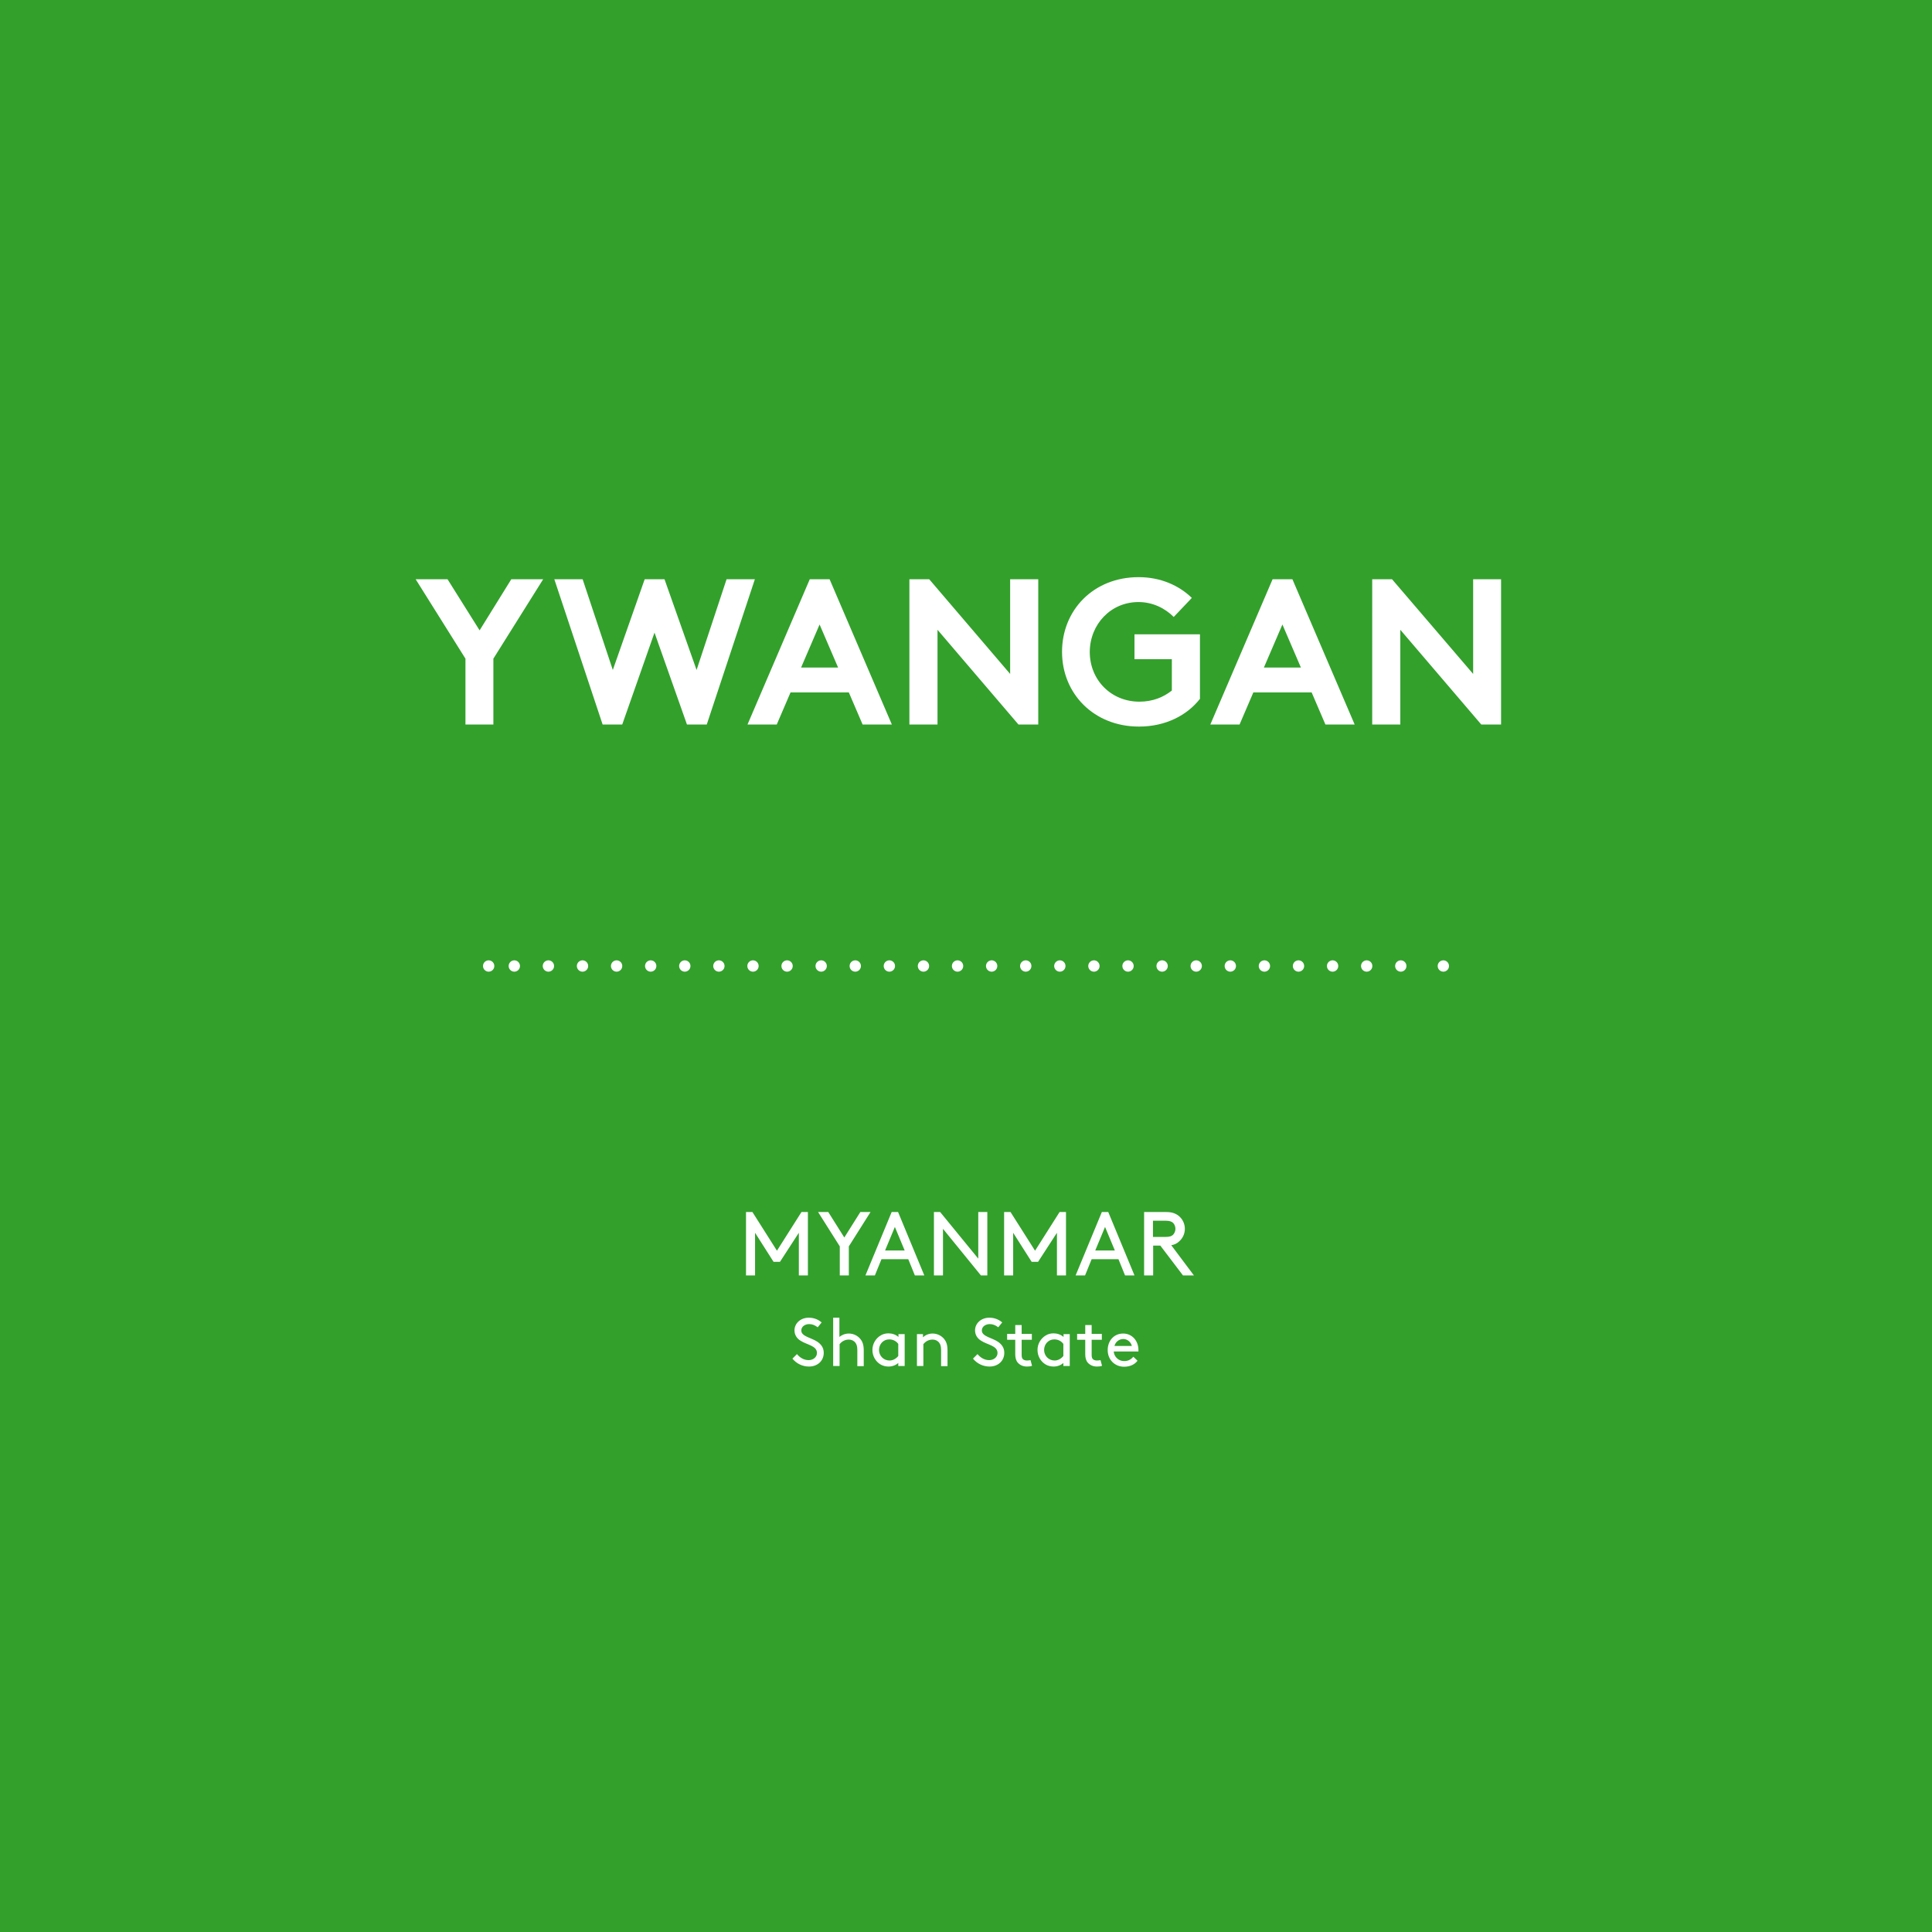<?xml version="1.0" encoding="utf-8"?>
<!-- Generator: Adobe Illustrator 21.0.0, SVG Export Plug-In . SVG Version: 6.00 Build 0)  -->
<svg version="1.1" id="Layer_1" xmlns="http://www.w3.org/2000/svg" xmlns:xlink="http://www.w3.org/1999/xlink" x="0px" y="0px"
	 viewBox="0 0 1024 1024" style="enable-background:new 0 0 1024 1024;" xml:space="preserve">
<rect x="0" y="0" width="1024" height="1024" fill="#333333" stroke="none"/>
<style type="text/css">
	.st0{fill:#CCCCCC;}
	.st1{fill:#F2C703;}
	.st2{clip-path:url(#SVGID_2_);fill:#FFFFFF;}
	.st3{fill:none;stroke:#FFFFFF;stroke-width:6;stroke-linecap:round;stroke-linejoin:round;stroke-dasharray:0,18.071;}
	.st4{fill:none;stroke:#FFFFFF;stroke-width:6;stroke-linecap:round;stroke-linejoin:round;}
	.st5{clip-path:url(#SVGID_4_);fill:#FFFFFF;}
	.st6{clip-path:url(#SVGID_6_);fill:#333333;}
	.st7{fill:none;stroke:#F2C703;stroke-width:6;stroke-linecap:round;stroke-linejoin:round;stroke-dasharray:0,18.143;}
	.st8{clip-path:url(#SVGID_8_);fill:none;stroke:#F2C703;stroke-width:6;stroke-linecap:round;stroke-linejoin:round;}
	.st9{clip-path:url(#SVGID_8_);fill:#333333;}
	.st10{fill:#B7000B;}
	.st11{clip-path:url(#SVGID_10_);fill:#FFFFFF;}
	.st12{fill:#FFFFFF;}
	.st13{clip-path:url(#SVGID_12_);fill:#333333;}
	.st14{fill:none;stroke:#CC0019;stroke-width:6;stroke-linecap:round;stroke-linejoin:round;stroke-dasharray:0,18.143;}
	.st15{clip-path:url(#SVGID_14_);fill:none;stroke:#CC0019;stroke-width:6;stroke-linecap:round;stroke-linejoin:round;}
	.st16{clip-path:url(#SVGID_14_);fill:#333333;}
	.st17{fill:#69256A;}
	.st18{clip-path:url(#SVGID_16_);fill:#FFFFFF;}
	.st19{clip-path:url(#SVGID_18_);fill:#333333;}
	.st20{fill:none;stroke:#69256A;stroke-width:6;stroke-linecap:round;stroke-linejoin:round;stroke-dasharray:0,18.143;}
	.st21{clip-path:url(#SVGID_20_);fill:none;stroke:#69256A;stroke-width:6;stroke-linecap:round;stroke-linejoin:round;}
	.st22{clip-path:url(#SVGID_20_);fill:#333333;}
	.st23{fill:#01A0C6;}
	.st24{clip-path:url(#SVGID_22_);fill:#FFFFFF;}
	.st25{clip-path:url(#SVGID_24_);fill:#333333;}
	.st26{fill:none;stroke:#01A0C6;stroke-width:6;stroke-linecap:round;stroke-linejoin:round;stroke-dasharray:0,18.143;}
	.st27{clip-path:url(#SVGID_26_);fill:none;stroke:#01A0C6;stroke-width:6;stroke-linecap:round;stroke-linejoin:round;}
	.st28{clip-path:url(#SVGID_26_);fill:#333333;}
	.st29{fill:#F0047F;}
	.st30{clip-path:url(#SVGID_28_);fill:#FFFFFF;}
	.st31{clip-path:url(#SVGID_30_);fill:#333333;}
	.st32{fill:none;stroke:#F0047F;stroke-width:6;stroke-linecap:round;stroke-linejoin:round;stroke-dasharray:0,18.143;}
	.st33{clip-path:url(#SVGID_32_);fill:none;stroke:#F0047F;stroke-width:6;stroke-linecap:round;stroke-linejoin:round;}
	.st34{clip-path:url(#SVGID_32_);fill:#333333;}
	.st35{clip-path:url(#SVGID_34_);fill:#FFFFFF;}
	.st36{fill:#808080;}
	.st37{clip-path:url(#SVGID_36_);fill:#FFFFFF;}
	.st38{fill:#3F3F3F;}
	.st39{clip-path:url(#SVGID_38_);fill:#FFFFFF;}
	.st40{clip-path:url(#SVGID_40_);fill:#FFFFFF;}
	.st41{fill:#33A02C;}
	.st42{clip-path:url(#SVGID_42_);fill:#FFFFFF;}
	.st43{clip-path:url(#SVGID_44_);fill:#333333;}
	.st44{fill:none;stroke:#33A02C;stroke-width:6;stroke-linecap:round;stroke-linejoin:round;stroke-dasharray:0,18.143;}
	.st45{fill:none;stroke:#33A02C;stroke-width:6;stroke-linecap:round;stroke-linejoin:round;}
	.st46{clip-path:url(#SVGID_46_);fill:#333333;}
	.st47{fill:#415C56;}
	.st48{clip-path:url(#SVGID_48_);fill:#FFFFFF;}
	.st49{fill:#91AA4A;}
	.st50{clip-path:url(#SVGID_50_);fill:#FFFFFF;}
	.st51{fill:#C26E10;}
	.st52{clip-path:url(#SVGID_52_);fill:#FFFFFF;}
	.st53{clip-path:url(#SVGID_54_);fill:#333333;}
	.st54{clip-path:url(#SVGID_54_);}
	.st55{fill:none;stroke:#C26E10;stroke-width:6;stroke-linecap:round;stroke-linejoin:round;stroke-dasharray:0,18.143;}
	.st56{fill:none;stroke:#C26E10;stroke-width:6;stroke-linecap:round;stroke-linejoin:round;}
	.st57{clip-path:url(#SVGID_56_);fill:#333333;}
	.st58{clip-path:url(#SVGID_58_);fill:#333333;}
	.st59{fill:none;stroke:#415C56;stroke-width:6;stroke-linecap:round;stroke-linejoin:round;stroke-dasharray:0,18.143;}
	.st60{fill:none;stroke:#415C56;stroke-width:6;stroke-linecap:round;stroke-linejoin:round;}
	.st61{clip-path:url(#SVGID_60_);fill:#333333;}
	.st62{clip-path:url(#SVGID_62_);fill:#333333;}
	.st63{fill:none;stroke:#91AA4A;stroke-width:6;stroke-linecap:round;stroke-linejoin:round;stroke-dasharray:0,18.143;}
	.st64{fill:none;stroke:#91AA4A;stroke-width:6;stroke-linecap:round;stroke-linejoin:round;}
	.st65{clip-path:url(#SVGID_64_);fill:#333333;}
</style>
<g>
	<defs>
		<rect id="SVGID_33_" width="1024" height="1024"/>
	</defs>
	<clipPath id="SVGID_2_">
		<use xlink:href="#SVGID_33_"  style="overflow:visible;"/>
	</clipPath>
	<path class="st2" d="M741.1,282.8l-7.7,17.6h9.9l13.2-17.6H741.1z M762,320.2V307h-46.2v77h47.3v-13.2h-32.5v-21.4h23.6v-13.2
		h-23.6v-16H762z M648.7,373.5c7.9,7.3,17.5,11.6,27.8,11.6c13.9,0,26.1-9.5,26.1-23.1c0-26-35.5-22.1-35.5-34.5
		c0-5.9,6.3-8.4,11.9-8.4c5.1,0,10.2,2.2,13.3,5.1l7.7-11c-7.3-5.4-14.5-7.3-22.3-7.3c-12.8,0-25.4,7.9-25.4,21.7
		c0,8.7,4.8,14,10.9,17.5c10.3,6.1,24.6,7.3,24.6,17.2c0,5.6-4.6,9.7-11.2,9.7c-7,0-13.8-3.6-18.1-8.5L648.7,373.5z M563.4,345.5
		c0,21.9,16.4,39.6,40.1,39.6c23.8,0,40.2-17.7,40.2-39.6c0-21.9-16.4-39.6-40.2-39.6C579.8,305.9,563.4,323.6,563.4,345.5
		 M578.3,345.5c0-14.5,10.8-26.4,25.3-26.4c14.5,0,25.3,11.9,25.3,26.4c0,14.5-10.8,26.4-25.3,26.4
		C589.1,371.9,578.3,360,578.3,345.5 M551.3,307h-14.8v54.5c0,4.1-0.7,5.9-1.8,7.4c-1.5,2-4,3.1-6.7,3.1c-5.1,0-7.8-3.6-9-6.7
		l-12.8,6.4c3.5,8.2,11.7,13.5,21.7,13.5c8.9,0,17-4.3,21-11.7c1.8-3.3,2.4-7.5,2.4-13.6V307z M402.3,384h14.8v-50.2L460,384h10.4
		v-77h-14.9v50.2L412.7,307h-10.4V384z M354.6,331l9.8,22.8h-19.6L354.6,331z M332,384l7.3-17h30.9l7.3,17h15.5l-33-77h-10.4l-33,77
		H332z M257.6,373.5c7.9,7.3,17.5,11.6,27.8,11.6c13.9,0,26.1-9.5,26.1-23.1c0-26-35.5-22.1-35.5-34.5c0-5.9,6.3-8.4,11.9-8.4
		c5.1,0,10.2,2.2,13.3,5.1l7.7-11c-7.3-5.4-14.5-7.3-22.3-7.3c-12.8,0-25.4,7.9-25.4,21.7c0,8.7,4.8,14,10.9,17.5
		c10.3,6.1,24.6,7.3,24.6,17.2c0,5.6-4.6,9.7-11.2,9.7c-7,0-13.8-3.6-18.1-8.5L257.6,373.5z"/>
	<path class="st2" d="M786.9,718.7c-1.2,1.5-2.9,2.4-4.6,2.4c-3.3,0-5.6-2.6-5.6-5.6c0-3,2.2-5.6,5.4-5.6c2.1,0,3.8,1,4.8,2.4V718.7
		z M787,724h3.3v-16.9H787v1.5c-1.5-1.3-3.4-1.9-5.3-1.9c-1.6,0-3,0.4-4.1,1.1c-2.6,1.5-4.4,4.4-4.4,7.7c0,3.4,1.8,6.2,4.3,7.7
		c1.2,0.7,2.7,1.1,4.2,1.1c2,0,3.9-0.7,5.2-1.9V724z M767.7,718.5c-1.1,1.4-2.7,2.6-4.9,2.6c-3.2,0-5.6-2.3-5.6-5.6
		c0-3.2,2.3-5.6,5.4-5.6c2.2,0,3.7,1.3,4.7,2.6l2.5-2.1c-1.6-2.2-4.2-3.7-7.2-3.7c-5.1,0-8.8,3.8-8.8,8.8c0,5,3.8,8.8,9,8.8
		c3.1,0,6.1-1.6,7.5-4L767.7,718.5z M740.5,724.4c2.3,0,4.2-1.2,5-1.9v1.5h3.3v-16.9h-3.4v11.6c-1,1.2-2.7,2.4-4.8,2.4
		c-1.3,0-2.5-0.6-3.3-1.5c-0.6-0.7-1-1.7-1-3.4v-9.2h-3.4v8.6c0,2.8,0.5,4.5,1.5,5.8C735.8,723.3,738,724.4,740.5,724.4
		 M723.4,718.7c-1.2,1.5-2.9,2.4-4.6,2.4c-3.3,0-5.6-2.6-5.6-5.6c0-3,2.2-5.6,5.4-5.6c2.1,0,3.8,1,4.8,2.4V718.7z M723.5,724h3.3
		v-16.9h-3.3v1.5c-1.5-1.3-3.4-1.9-5.3-1.9c-1.6,0-3,0.4-4.1,1.1c-2.6,1.5-4.4,4.4-4.4,7.7c0,3.4,1.8,6.2,4.3,7.7
		c1.2,0.7,2.7,1.1,4.2,1.1c2,0,3.9-0.7,5.2-1.9V724z M684.1,711.4c0,7.5,5.5,13,13.1,13c3.9,0,7.6-1.9,9.8-4.7l-2.6-2.3
		c-1.4,1.7-3.9,3.6-7.2,3.6c-5.4,0-9.5-3.9-9.5-9.5c0-5.4,4-9.5,9.1-9.5c2.7,0,5.3,1.2,6.8,2.8l2.4-2.4c-2.2-2.4-5.6-3.9-9.2-3.9
		C689.6,698.4,684.1,704.1,684.1,711.4 M656.7,715.5c0-3.1,2.2-5.6,5.3-5.6s5.3,2.5,5.3,5.6c0,3.1-2.2,5.6-5.3,5.6
		S656.7,718.6,656.7,715.5 M653.3,715.5c0,5,3.7,8.8,8.7,8.8c5,0,8.7-3.8,8.7-8.8c0-5-3.7-8.8-8.7-8.8
		C657,706.7,653.3,710.5,653.3,715.5 M644.8,718.7c-1.2,1.5-2.9,2.4-4.6,2.4c-3.3,0-5.6-2.6-5.6-5.6c0-3,2.2-5.6,5.4-5.6
		c2.1,0,3.8,1,4.8,2.4V718.7z M644.9,724h3.3v-25.6h-3.4v10.1c-1.5-1.3-3.3-1.8-5.2-1.8c-1.6,0-3,0.4-4.1,1.1
		c-2.6,1.5-4.4,4.4-4.4,7.7c0,3.4,1.8,6.2,4.3,7.7c1.2,0.7,2.7,1.1,4.2,1.1c2,0,3.9-0.7,5.2-1.9V724z M622.7,718.7
		c-1.2,1.5-2.9,2.4-4.6,2.4c-3.3,0-5.6-2.6-5.6-5.6c0-3,2.2-5.6,5.4-5.6c2.1,0,3.8,1,4.8,2.4V718.7z M622.8,724h3.3v-16.9h-3.3v1.5
		c-1.5-1.3-3.4-1.9-5.3-1.9c-1.6,0-3,0.4-4.1,1.1c-2.6,1.5-4.4,4.4-4.4,7.7c0,3.4,1.8,6.2,4.3,7.7c1.2,0.7,2.7,1.1,4.2,1.1
		c2,0,3.9-0.7,5.2-1.9V724z M605.3,720.9c-0.5,0.1-1.4,0.2-1.9,0.2c-0.9,0-1.9-0.3-2.3-0.9c-0.4-0.5-0.5-1.3-0.5-2.2v-7.9h5.4v-3.1
		h-5.4v-4.7h-3.4v4.7h-4.3v3.1h4.3v7.7c0,1.8,0.4,3.4,1.4,4.5c1.1,1.2,2.7,2,4.8,2c1,0,2-0.1,2.7-0.4L605.3,720.9z M577.3,722
		c1.9,1.5,4.1,2.3,6.8,2.3c3.3,0,6.3-2,6.3-5.2c0-3.5-3.5-4.7-6.2-5.4c-1.7-0.4-3-0.8-3-2c0-1.3,1.4-2.1,3.1-2.1
		c1.4,0,2.6,0.5,3.6,1.3l1.8-2.4c-1.3-1.1-3.1-1.9-5.6-1.9c-3,0-6.3,1.7-6.3,5.3c0,2.4,1.8,3.7,3.9,4.4c2.5,0.8,5.3,0.9,5.3,2.9
		c0,1.3-1.5,2.1-3,2.1c-1.7,0-3.4-0.6-5-1.9L577.3,722z M562.9,708.7v-6.5h10.8v-3.4h-14.4V724h14.8v-3.4h-11.2v-8.5h8.3v-3.4H562.9
		z M539.5,719.7l-2.7,9.4h2.3l4.3-9.4H539.5z M528.4,718.7c-1.2,1.5-2.9,2.4-4.6,2.4c-3.3,0-5.6-2.6-5.6-5.6c0-3,2.2-5.6,5.4-5.6
		c2.1,0,3.8,1,4.8,2.4V718.7z M528.5,724h3.3v-16.9h-3.3v1.5c-1.5-1.3-3.4-1.9-5.3-1.9c-1.6,0-3,0.4-4.1,1.1
		c-2.6,1.5-4.4,4.4-4.4,7.7c0,3.4,1.8,6.2,4.3,7.7c1.2,0.7,2.7,1.1,4.2,1.1c2,0,3.9-0.7,5.2-1.9V724z M509.2,718.5
		c-1.1,1.4-2.7,2.6-4.9,2.6c-3.2,0-5.6-2.3-5.6-5.6c0-3.2,2.3-5.6,5.4-5.6c2.2,0,3.7,1.3,4.7,2.6l2.5-2.1c-1.6-2.2-4.2-3.7-7.2-3.7
		c-5.1,0-8.8,3.8-8.8,8.8c0,5,3.8,8.8,9,8.8c3.1,0,6.1-1.6,7.5-4L509.2,718.5z M477.7,707.1h-3.3V724h3.4v-11.6
		c1-1.2,2.6-2.4,4.9-2.4c1.4,0,2.7,0.6,3.5,1.7c0.6,0.8,1,1.8,1,3.9v8.5h3.4v-8.3c0-2.9-0.6-4.6-1.7-6c-1.4-1.8-3.7-3-6.2-3
		c-2.4,0-4.2,1.1-5.1,2V707.1z M464.1,724h3.6v-25.2h-3.6V724z M440.8,709.7c2,0,4,1.5,4.5,3.7H436
		C436.6,711.2,438.6,709.7,440.8,709.7 M448.8,716.3c0-0.3,0-0.6,0-0.7c0-5-3.4-8.8-8.1-8.8c-4.8,0-8.2,3.7-8.2,8.8
		c0,5.1,3.8,8.8,8.7,8.8c3.5,0,5.9-1.5,7.1-3.2l-2.2-2.1c-1,1.1-2.3,2.3-4.9,2.3c-3,0-5.3-2.3-5.5-5.1H448.8z M424,718.7
		c-1.2,1.5-2.9,2.4-4.6,2.4c-3.3,0-5.6-2.6-5.6-5.6c0-3,2.2-5.6,5.4-5.6c2.1,0,3.8,1,4.8,2.4V718.7z M424.1,724h3.3v-25.6H424v10.1
		c-1.5-1.3-3.3-1.8-5.2-1.8c-1.6,0-3,0.4-4.1,1.1c-2.6,1.5-4.4,4.4-4.4,7.7c0,3.4,1.8,6.2,4.3,7.7c1.2,0.7,2.7,1.1,4.2,1.1
		c2,0,3.9-0.7,5.2-1.9V724z M382.5,715.5c0-3.1,2.2-5.6,5.3-5.6s5.3,2.5,5.3,5.6c0,3.1-2.2,5.6-5.3,5.6S382.5,718.6,382.5,715.5
		 M379.1,715.5c0,5,3.7,8.8,8.7,8.8s8.7-3.8,8.7-8.8c0-5-3.7-8.8-8.7-8.8S379.1,710.5,379.1,715.5 M370.1,701.1c0,1.3,1,2.2,2.2,2.2
		c1.3,0,2.3-1,2.3-2.2c0-1.3-1-2.3-2.3-2.3C371.1,698.8,370.1,699.8,370.1,701.1 M370.7,724h3.4v-16.9h-3.4V724z M351.9,712.4
		c1-1.4,2.8-2.4,4.8-2.4c3.3,0,5.4,2.6,5.4,5.6c0,3-2.3,5.6-5.6,5.6c-1.7,0-3.5-0.9-4.6-2.4V712.4z M351.9,722.5
		c1.4,1.2,3.1,1.8,5.1,1.8c1.5,0,3.1-0.4,4.2-1.1c2.6-1.5,4.3-4.3,4.3-7.7c0-3.4-1.8-6.2-4.4-7.7c-1.2-0.7-2.6-1.1-4.1-1.1
		c-1.9,0-3.7,0.6-5.3,1.9v-1.5h-3.3v25.6h3.4V722.5z M341,704.2l3.8-5.4H341l-2.3,5.4H341z M338.6,724h3.4v-16.9h-3.4V724z
		 M331.7,718.5c-1.1,1.4-2.7,2.6-4.9,2.6c-3.2,0-5.6-2.3-5.6-5.6c0-3.2,2.3-5.6,5.4-5.6c2.2,0,3.7,1.3,4.7,2.6l2.5-2.1
		c-1.6-2.2-4.2-3.7-7.2-3.7c-5.1,0-8.8,3.8-8.8,8.8c0,5,3.8,8.8,9,8.8c3.1,0,6.1-1.6,7.5-4L331.7,718.5z M308.7,701.1
		c0,1.3,1,2.2,2.2,2.2c1.3,0,2.3-1,2.3-2.2c0-1.3-1-2.3-2.3-2.3C309.7,698.8,308.7,699.8,308.7,701.1 M309.3,724h3.4v-16.9h-3.4V724
		z M290.3,707.1H287V724h3.4v-11.6c1-1.2,2.6-2.4,4.9-2.4c1.4,0,2.7,0.6,3.5,1.7c0.6,0.8,1,1.8,1,3.9v8.5h3.4v-8.3
		c0-2.9-0.6-4.6-1.7-6c-1.4-1.8-3.7-3-6.2-3c-2.4,0-4.2,1.1-5.1,2V707.1z M272.2,724.4c2.3,0,4.2-1.2,5-1.9v1.5h3.3v-16.9h-3.4v11.6
		c-1,1.2-2.7,2.4-4.8,2.4c-1.3,0-2.5-0.6-3.3-1.5c-0.6-0.7-1-1.7-1-3.4v-9.2h-3.4v8.6c0,2.8,0.5,4.5,1.5,5.8
		C267.6,723.3,269.8,724.4,272.2,724.4 M254.7,707v17h3.6v-25.2h-2.5l-9.7,15.4l-9.7-15.4h-2.5V724h3.6v-17l7.4,11.6h2.5L254.7,707z
		"/>
	<path class="st2" d="M621.4,650.3l5.2,12.5h-10.4L621.4,650.3z M632,676h5l-13.9-33.6h-3.4L605.8,676h5l3.5-8.6h14.2L632,676z
		 M596,676h4.8v-33.6H596V676z M578.5,676c3.4,0,5.6-0.8,7.3-2.3c2.3-1.8,3.7-4.7,3.7-7.8c0-3.8-2.4-7.2-5.5-8.8
		c1.6-1.5,2.6-3.7,2.6-6c0-2.5-1.1-4.8-2.8-6.4c-1.6-1.4-3.6-2.4-6.9-2.4h-11.4V676H578.5z M570.3,655.6V647h5.8
		c2.7,0,3.8,0.5,4.6,1.4c0.7,0.8,1.2,1.8,1.2,2.9s-0.4,2.2-1.2,2.9c-0.8,0.9-1.9,1.4-4.6,1.4H570.3z M570.3,671.4v-11.3h7.3
		c3,0,4.5,0.7,5.5,1.7c1,1,1.6,2.4,1.6,3.9c0,1.5-0.6,2.9-1.6,3.9c-1.1,1.1-2.5,1.7-5.5,1.7H570.3z M551.6,653.4V676h4.8v-33.6H553
		l-13,20.5l-13-20.5h-3.4V676h4.8v-22.6l9.8,15.4h3.4L551.6,653.4z M488.5,659.2c0-7.2,5.1-12.7,12-12.7s12,5.5,12,12.7
		c0,7.3-5.1,12.7-12,12.7S488.5,666.5,488.5,659.2 M483.7,659.2c0,9.8,7.3,17.3,16.8,17.3s16.8-7.5,16.8-17.3
		c0-9.8-7.3-17.3-16.8-17.3S483.7,649.4,483.7,659.2 M467.4,642.4h-4.8V676h19.7v-4.6h-14.9V642.4z M427.3,659.2
		c0-7.2,5.1-12.7,12-12.7c6.9,0,12,5.5,12,12.7c0,7.3-5.1,12.7-12,12.7C432.4,671.9,427.3,666.5,427.3,659.2 M422.5,659.2
		c0,9.8,7.3,17.3,16.8,17.3s16.8-7.5,16.8-17.3c0-9.8-7.3-17.3-16.8-17.3S422.5,649.4,422.5,659.2 M389.4,659.2
		c0,9.9,7.4,17.3,17.4,17.3c5.2,0,10.2-2.5,13.1-6.2l-3.4-3.1c-1.9,2.3-5.1,4.8-9.6,4.8c-7.2,0-12.6-5.1-12.6-12.7
		c0-7.2,5.3-12.7,12.2-12.7c3.6,0,7.1,1.6,9.1,3.8l3.2-3.2c-2.9-3.2-7.5-5.2-12.3-5.2C396.7,641.9,389.4,649.5,389.4,659.2"/>
</g>
<line class="st3" x1="277.1" y1="512" x2="756" y2="512"/>
<path class="st4" d="M765,512L765,512 M259,512L259,512"/>
<rect class="st41" width="1024" height="1024"/>
<g>
	<defs>
		<rect id="SVGID_41_" width="1024" height="1024"/>
	</defs>
	<clipPath id="SVGID_4_">
		<use xlink:href="#SVGID_41_"  style="overflow:visible;"/>
	</clipPath>
	<path class="st5" d="M727.3,384h14.9v-50.2l42.9,50.2h10.5v-77h-14.8v50.2L737.8,307h-10.5V384z M679.7,331l9.8,22.8h-19.6
		L679.7,331z M657,384l7.3-17h30.9l7.3,17H718l-33-77h-10.5l-33,77H657z M603.4,319.1c7.6,0,14.1,3.3,18.7,7.9l9.6-10.1
		c-6.9-6.7-16.7-11-28.2-11c-24,0-40.6,17.5-40.6,39.6c0,22.1,16.8,39.6,40.8,39.6c14.1,0,25.5-6,32.3-14.7v-34.2h-34.7v13.2h19.8
		V366c-4.4,3.5-10.1,5.9-17.2,5.9c-14.9,0-26.3-11.4-26.3-26.4C577.7,330.9,588.7,319.1,603.4,319.1 M482,384h14.9v-50.2l42.9,50.2
		h10.5v-77h-14.9v50.2L492.5,307H482V384z M434.4,331l9.8,22.8h-19.6L434.4,331z M411.7,384l7.3-17h30.9l7.3,17h15.5l-33-77h-10.5
		l-33,77H411.7z M319.4,384h10.4l17.1-48.7l17.2,48.7h10.5l25.5-77h-15l-15.9,48.1L352.2,307h-10.5l-16.9,48.1l-16-48.1h-15
		L319.4,384z M287.9,307h-16.9l-16.8,27.1L237.2,307h-16.9l26.4,42.1V384h14.8v-34.9L287.9,307z"/>
	<path class="st5" d="M595.4,709.7c2,0,4,1.5,4.5,3.7h-9.2C591.2,711.2,593.2,709.7,595.4,709.7 M603.4,716.3c0-0.3,0-0.6,0-0.7
		c0-5-3.4-8.8-8.1-8.8c-4.8,0-8.2,3.7-8.2,8.8c0,5.1,3.8,8.8,8.7,8.8c3.5,0,5.9-1.5,7.1-3.2l-2.2-2.1c-1,1.1-2.3,2.3-4.9,2.3
		c-3,0-5.3-2.3-5.5-5.1H603.4z M583.3,720.9c-0.5,0.1-1.4,0.2-1.9,0.2c-0.9,0-1.9-0.3-2.3-0.9c-0.4-0.5-0.5-1.3-0.5-2.2v-7.9h5.4
		v-3.1h-5.4v-4.7h-3.4v4.7h-4.3v3.1h4.3v7.7c0,1.8,0.4,3.4,1.4,4.5c1.1,1.2,2.7,2,4.8,2c1,0,2-0.1,2.7-0.4L583.3,720.9z
		 M563.6,718.7c-1.2,1.5-2.9,2.4-4.6,2.4c-3.3,0-5.6-2.6-5.6-5.6c0-3,2.2-5.6,5.4-5.6c2.1,0,3.8,1,4.8,2.4V718.7z M563.7,724h3.3
		v-16.9h-3.3v1.5c-1.5-1.3-3.4-1.9-5.3-1.9c-1.6,0-3,0.4-4.1,1.1c-2.6,1.5-4.4,4.4-4.4,7.7c0,3.4,1.8,6.2,4.3,7.7
		c1.2,0.7,2.7,1.1,4.2,1.1c2,0,3.9-0.7,5.2-1.9V724z M546.2,720.9c-0.5,0.1-1.4,0.2-1.9,0.2c-0.9,0-1.9-0.3-2.3-0.9
		c-0.4-0.5-0.5-1.3-0.5-2.2v-7.9h5.4v-3.1h-5.4v-4.7h-3.4v4.7h-4.3v3.1h4.3v7.7c0,1.8,0.4,3.4,1.4,4.5c1.1,1.2,2.7,2,4.8,2
		c1,0,2-0.1,2.7-0.4L546.2,720.9z M515.7,720.1c2.2,2.7,5.4,4.2,8.8,4.2c4.4,0,7.8-2.9,7.8-7.3c0-2.9-1.6-4.6-3.3-5.8
		c-3.2-2.2-8.6-2.8-8.6-6c0-2.2,2.1-3.4,4.2-3.4c1.6,0,3.1,0.6,4.5,1.7l2.1-2.6c-1.3-1.1-3.6-2.5-6.8-2.5c-4.4,0-7.6,3-7.6,6.7
		c0,2.6,1.4,4.4,3.2,5.5c3.3,2.2,8.7,2.6,8.7,6.5c0,2.3-2.1,3.8-4.4,3.8c-2.6,0-4.7-1.4-6.2-3.2L515.7,720.1z M489.3,707.1H486V724
		h3.4v-11.6c1-1.2,2.6-2.4,4.9-2.4c1.4,0,2.7,0.6,3.5,1.7c0.6,0.8,1,1.8,1,3.9v8.5h3.4v-8.3c0-2.9-0.6-4.6-1.7-6
		c-1.4-1.8-3.7-3-6.2-3c-2.4,0-4.2,1.1-5.1,2V707.1z M476.1,718.7c-1.2,1.5-2.9,2.4-4.6,2.4c-3.3,0-5.6-2.6-5.6-5.6
		c0-3,2.2-5.6,5.4-5.6c2.1,0,3.8,1,4.8,2.4V718.7z M476.2,724h3.3v-16.9h-3.3v1.5c-1.5-1.3-3.4-1.9-5.3-1.9c-1.6,0-3,0.4-4.1,1.1
		c-2.6,1.5-4.4,4.4-4.4,7.7c0,3.4,1.8,6.2,4.3,7.7c1.2,0.7,2.7,1.1,4.2,1.1c2,0,3.9-0.7,5.2-1.9V724z M445,698.4h-3.4V724h3.4v-11.6
		c1-1.2,2.6-2.4,4.9-2.4c1.4,0,2.7,0.6,3.5,1.7c0.6,0.8,1,1.8,1,3.9v8.5h3.4v-8.3c0-2.9-0.6-4.6-1.7-6c-1.4-1.8-3.7-3-6.2-3
		c-2.3,0-4,1-5,1.8V698.4z M420,720.1c2.2,2.7,5.4,4.2,8.8,4.2c4.4,0,7.8-2.9,7.8-7.3c0-2.9-1.6-4.6-3.3-5.8c-3.2-2.2-8.6-2.8-8.6-6
		c0-2.2,2.1-3.4,4.2-3.4c1.6,0,3.1,0.6,4.5,1.7l2.1-2.6c-1.3-1.1-3.6-2.5-6.8-2.5c-4.4,0-7.6,3-7.6,6.7c0,2.6,1.4,4.4,3.2,5.5
		c3.3,2.2,8.7,2.6,8.7,6.5c0,2.3-2.1,3.8-4.4,3.8c-2.6,0-4.7-1.4-6.2-3.2L420,720.1z"/>
	<path class="st5" d="M611.1,655.6V647h6.7c2.2,0,3.3,0.5,4,1.2s1.2,1.9,1.2,3.1s-0.5,2.3-1.2,3.1c-0.8,0.8-1.9,1.2-4,1.2H611.1z
		 M615,660.2l12,15.8h5.8l-12-16c1.7-0.3,2.9-0.9,3.9-1.8c2-1.6,3.3-4.1,3.3-6.9s-1.3-5.3-3.3-6.9c-1.5-1.2-3.5-2-6.5-2h-11.8V676
		h4.8v-15.8H615z M585.7,650.3l5.2,12.5h-10.4L585.7,650.3z M596.3,676h5l-13.9-33.6H584L570.1,676h5l3.5-8.6h14.2L596.3,676z
		 M560.2,653.4V676h4.8v-33.6h-3.4l-13,20.5l-13-20.5h-3.4V676h4.8v-22.6l9.8,15.4h3.4L560.2,653.4z M519.9,676h3.4v-33.6h-4.8v24.7
		l-20.2-24.7H495V676h4.8v-24.7L519.9,676z M474.3,650.3l5.2,12.5h-10.4L474.3,650.3z M484.9,676h5L476,642.4h-3.4L458.7,676h5
		l3.5-8.6h14.2L484.9,676z M461.4,642.4H456l-8.5,13.5l-8.5-13.5h-5.4l11.5,18.2V676h4.8v-15.4L461.4,642.4z M423.4,653.4V676h4.8
		v-33.6h-3.4l-13,20.5l-13-20.5h-3.4V676h4.8v-22.6l9.8,15.4h3.4L423.4,653.4z"/>
</g>
<line class="st3" x1="272.6" y1="512" x2="751.4" y2="512"/>
<path class="st4" d="M765,512L765,512 M259,512L259,512"/>
</svg>
